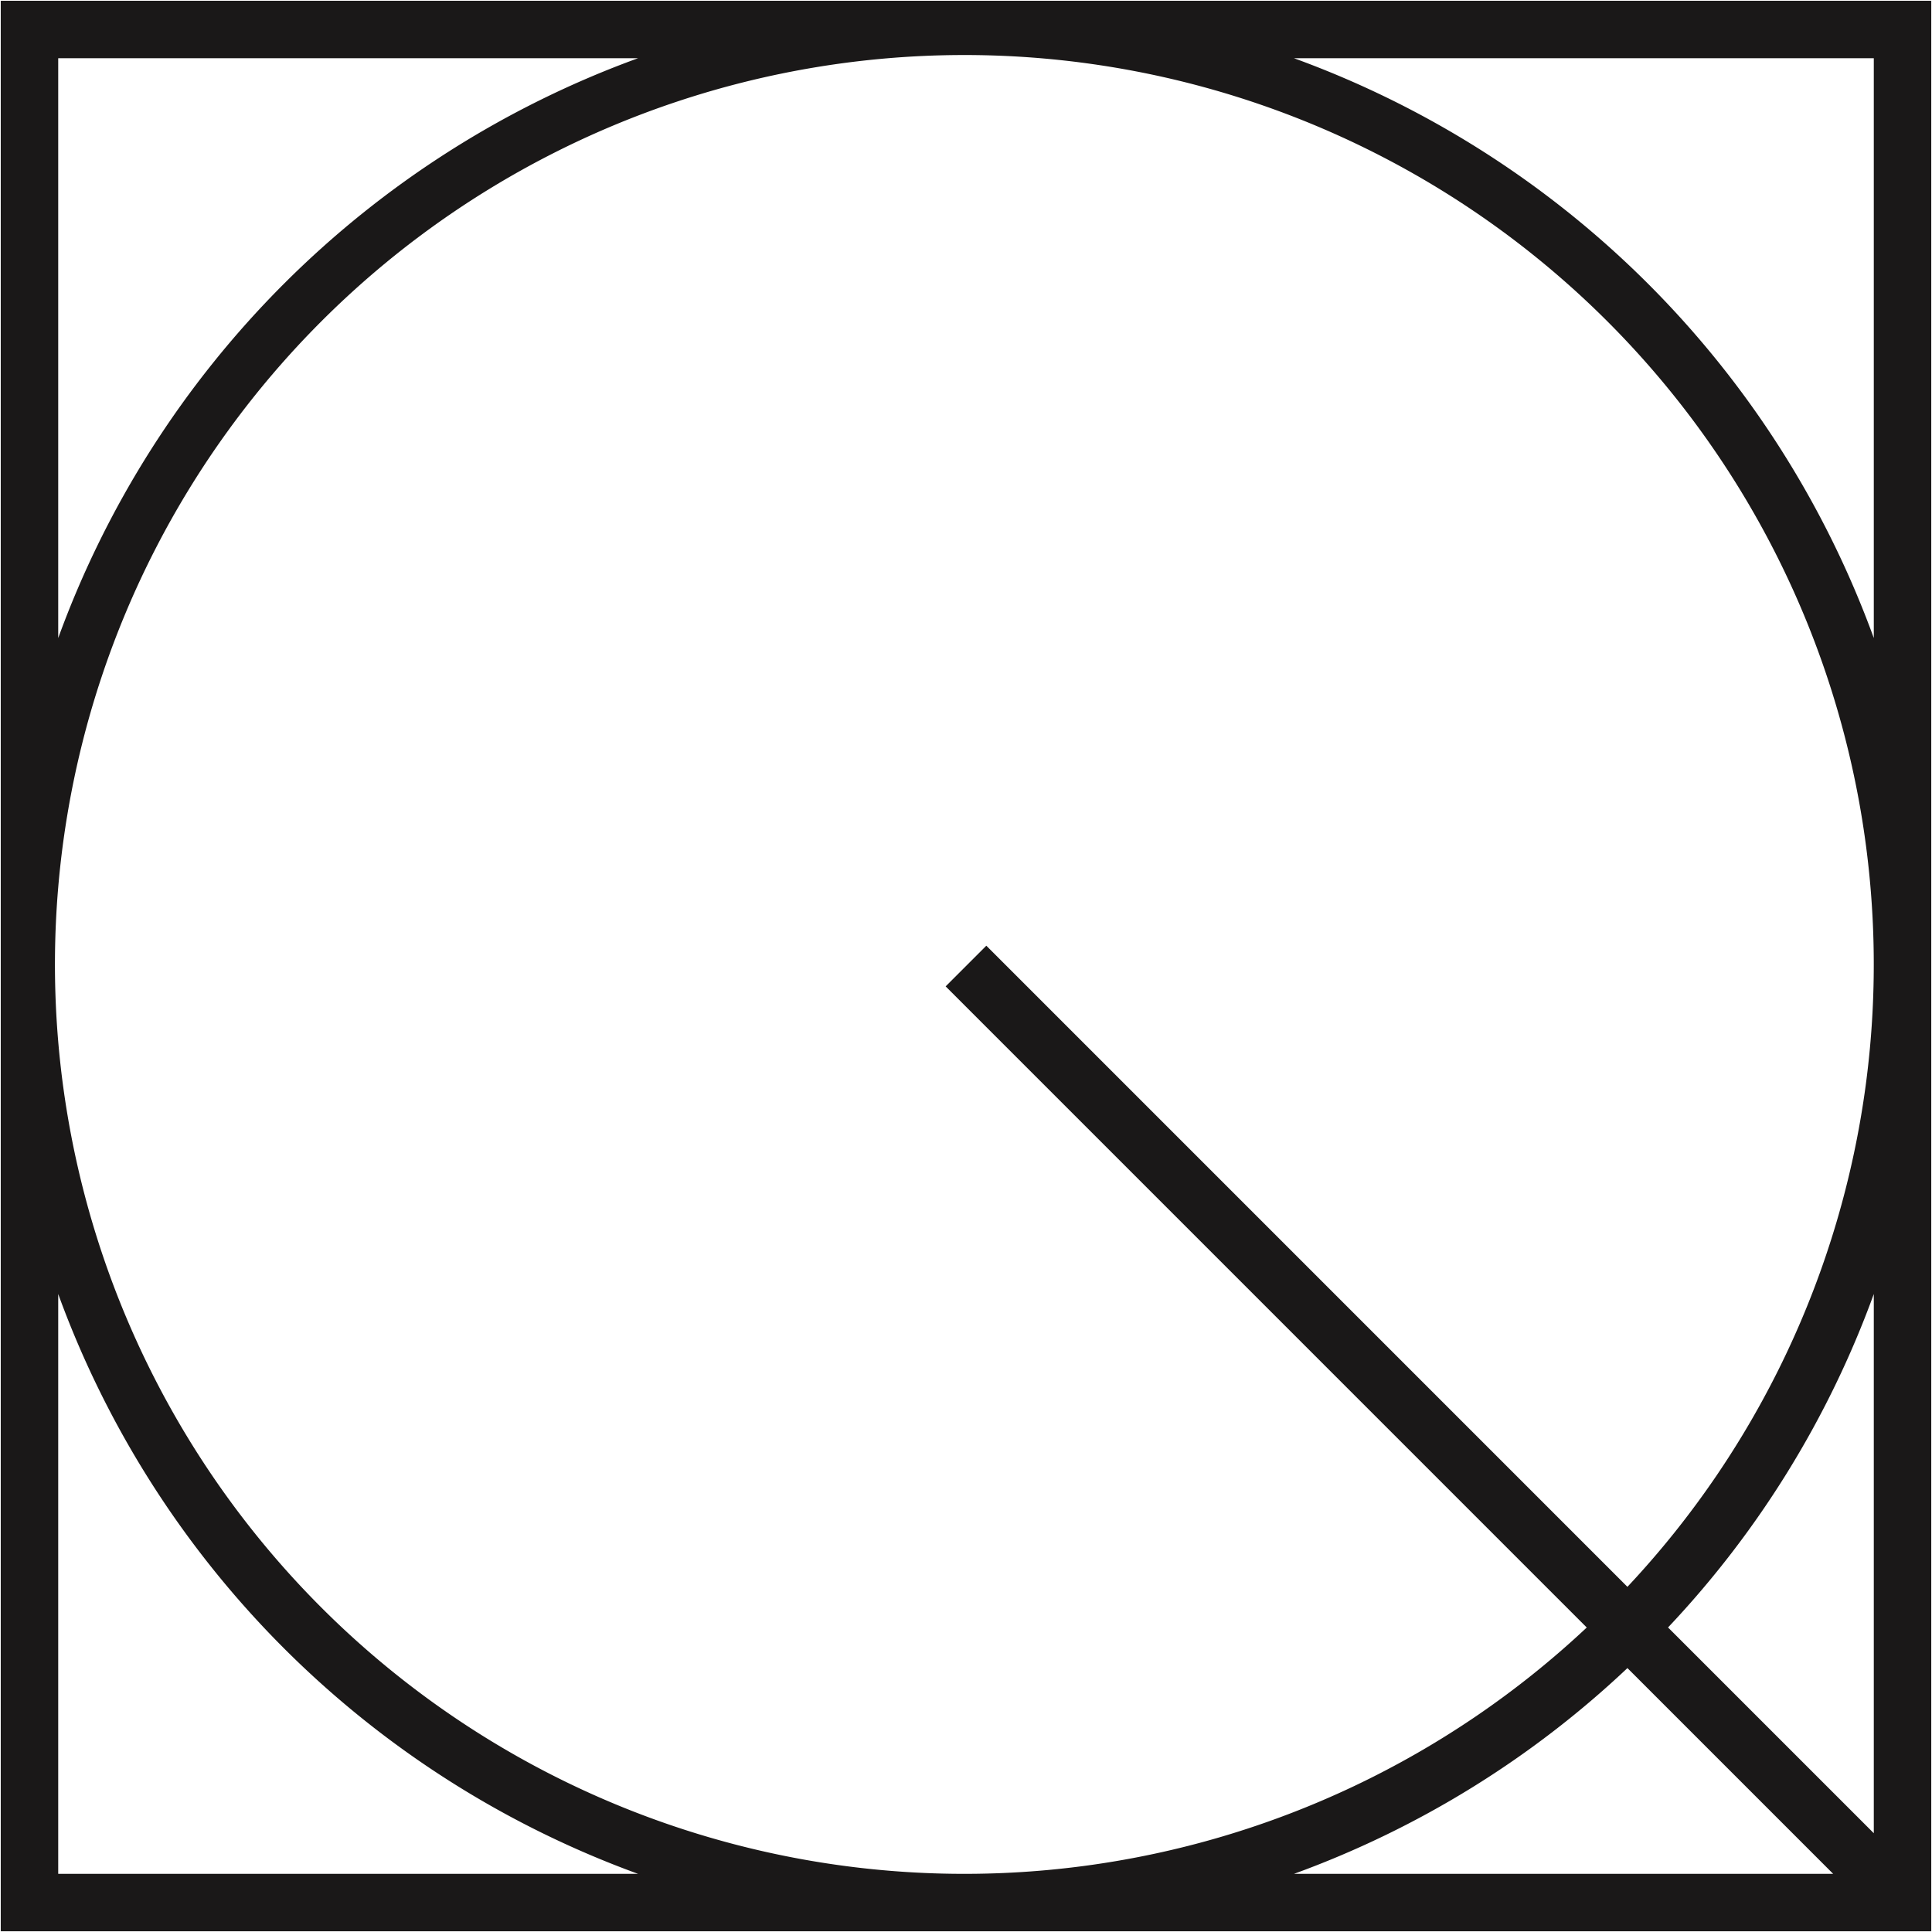 <svg xmlns="http://www.w3.org/2000/svg" xmlns:xlink="http://www.w3.org/1999/xlink" width="152" height="152" viewBox="0 0 152 152">
  <defs>
    <clipPath id="clip-path">
      <rect id="사각형_2573" data-name="사각형 2573" width="152" height="152" transform="translate(-0.059 -0.059)" fill="none"/>
    </clipPath>
  </defs>
  <g id="그룹_2349" data-name="그룹 2349" transform="translate(0.059 0.059)" clip-path="url(#clip-path)">
    <path id="패스_133" data-name="패스 133" d="M0,151.884H151.883V0H0ZM77.54,74.343l-3.2,3.2,50.439,50.441a71.548,71.548,0,1,1,3.2-3.2ZM4.521,4.521H50.138A76.322,76.322,0,0,0,4.521,50.138Zm0,142.843V101.746a76.322,76.322,0,0,0,45.617,45.617Zm123.458-16.188,16.186,16.188H101.745a76.064,76.064,0,0,0,26.234-16.188m19.383,12.992-16.188-16.188a76.041,76.041,0,0,0,16.188-26.233ZM101.745,4.521h45.617V50.138A76.326,76.326,0,0,0,101.745,4.521" transform="translate(0 0.001)" fill="#1a1818"/>
  </g>
</svg>
